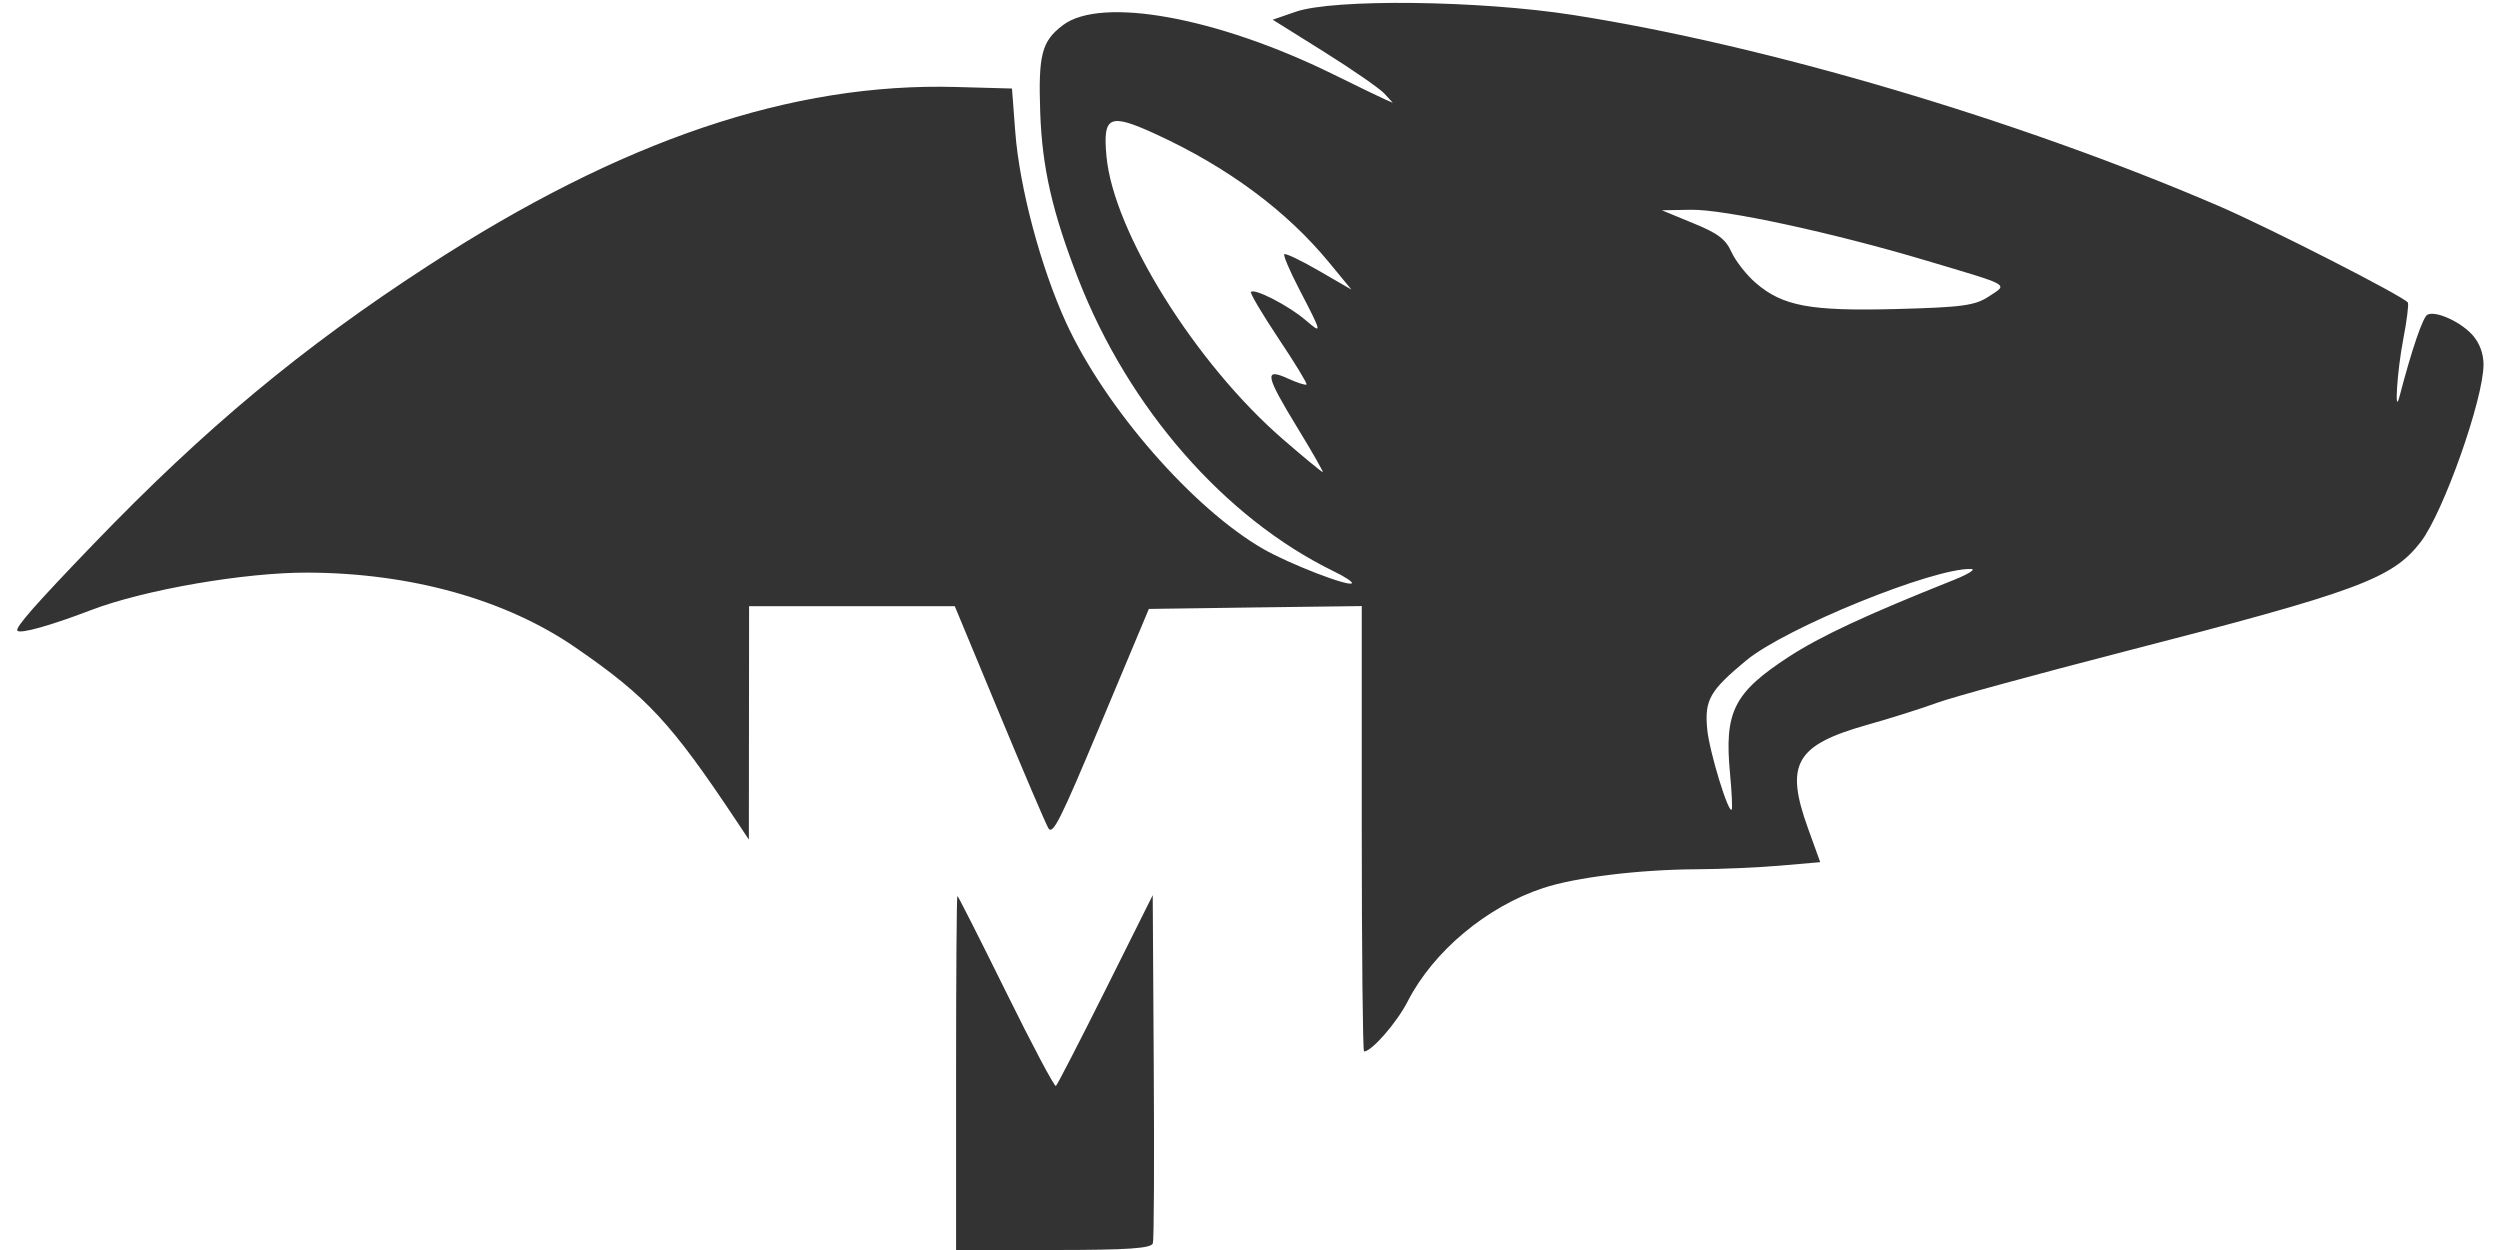 <svg width="44" height="22" viewBox="0 0 44 22" fill="none" xmlns="http://www.w3.org/2000/svg">
<g id="mongoose5-Kittl 1" clip-path="url(#clip0_533_2149)">
<g id="Group">
<path id="Vector" d="M16.827 18.884C16.827 17.17 16.837 15.768 16.85 15.768C16.862 15.768 17.247 16.528 17.706 17.458C18.164 18.387 18.559 19.132 18.584 19.113C18.608 19.094 19.002 18.33 19.459 17.416L20.288 15.755L20.306 18.759C20.317 20.411 20.31 21.816 20.291 21.881C20.264 21.972 19.852 22 18.541 22H16.827V18.884ZM23.967 14.586V10.667L22.093 10.691L20.22 10.717L19.379 12.724C18.656 14.451 18.527 14.709 18.449 14.572C18.399 14.485 18.009 13.571 17.582 12.542L16.804 10.669H14.994H13.184L13.182 12.723L13.18 14.777L12.96 14.446C11.808 12.716 11.389 12.263 10.124 11.393C8.903 10.553 7.237 10.086 5.425 10.078C4.314 10.072 2.54 10.379 1.601 10.738C0.892 11.01 0.353 11.161 0.306 11.1C0.264 11.046 0.629 10.631 1.648 9.573C3.609 7.537 5.309 6.122 7.538 4.675C10.94 2.465 13.937 1.451 16.827 1.531L17.811 1.558L17.868 2.313C17.942 3.3 18.319 4.712 18.766 5.685C19.456 7.185 21 8.955 22.239 9.665C22.695 9.926 23.742 10.332 23.793 10.265C23.81 10.243 23.668 10.148 23.476 10.056C21.555 9.12 19.867 7.189 18.978 4.91C18.522 3.739 18.342 2.952 18.308 1.983C18.272 0.961 18.334 0.725 18.707 0.443C19.381 -0.068 21.422 0.303 23.461 1.306C23.879 1.512 24.287 1.709 24.367 1.745L24.513 1.809L24.367 1.649C24.287 1.56 23.812 1.231 23.311 0.917L22.4 0.347L22.801 0.208C23.466 -0.024 26.034 0.006 27.682 0.263C31.085 0.795 35.519 2.106 39.047 3.624C39.925 4.002 42.289 5.208 42.378 5.324C42.397 5.349 42.361 5.641 42.297 5.972C42.192 6.512 42.137 7.337 42.229 6.987C42.45 6.141 42.643 5.578 42.724 5.538C42.876 5.462 43.333 5.676 43.532 5.915C43.645 6.05 43.71 6.232 43.71 6.414C43.71 7.024 43.003 9.022 42.604 9.539C42.105 10.186 41.505 10.408 37.372 11.472C35.829 11.87 34.353 12.273 34.093 12.369C33.833 12.465 33.28 12.64 32.864 12.757C31.6 13.114 31.411 13.444 31.821 14.579L32.036 15.174L31.334 15.235C30.948 15.268 30.288 15.297 29.868 15.299C28.852 15.304 27.728 15.441 27.161 15.629C26.166 15.957 25.226 16.744 24.776 17.623C24.585 17.997 24.142 18.506 24.007 18.506C23.985 18.506 23.967 16.743 23.967 14.586ZM30.448 13.611C30.346 12.526 30.515 12.192 31.479 11.562C32.037 11.198 32.856 10.817 34.385 10.208C34.645 10.104 34.783 10.017 34.692 10.014C34.026 9.993 31.425 11.051 30.733 11.624C30.091 12.157 29.998 12.319 30.047 12.834C30.084 13.225 30.422 14.331 30.478 14.248C30.493 14.227 30.479 13.94 30.448 13.611ZM22.837 7.533C22.269 6.602 22.244 6.469 22.667 6.662C22.833 6.738 22.981 6.785 22.995 6.767C23.009 6.748 22.788 6.385 22.502 5.958C22.218 5.531 21.999 5.163 22.017 5.139C22.073 5.067 22.677 5.377 22.973 5.63C23.279 5.892 23.277 5.881 22.855 5.068C22.698 4.765 22.585 4.498 22.603 4.475C22.621 4.451 22.894 4.581 23.21 4.764L23.785 5.097L23.394 4.622C22.644 3.71 21.611 2.944 20.343 2.361C19.523 1.985 19.408 2.036 19.474 2.751C19.595 4.077 21.039 6.394 22.572 7.724C22.944 8.046 23.262 8.309 23.28 8.309C23.297 8.309 23.098 7.96 22.837 7.533ZM35.006 5.216C35.341 4.993 35.422 5.04 33.898 4.585C32.255 4.094 30.341 3.681 29.761 3.692L29.249 3.701L29.797 3.927C30.239 4.108 30.371 4.207 30.476 4.44C30.549 4.598 30.74 4.841 30.901 4.98C31.378 5.389 31.859 5.478 33.37 5.439C34.543 5.408 34.761 5.378 35.006 5.216Z" fill="#333333"/>
</g>
</g>
<defs>
<clipPath id="clip0_533_2149">
<rect width="44" height="22" fill="white"/>
</clipPath>
</defs>
</svg>
